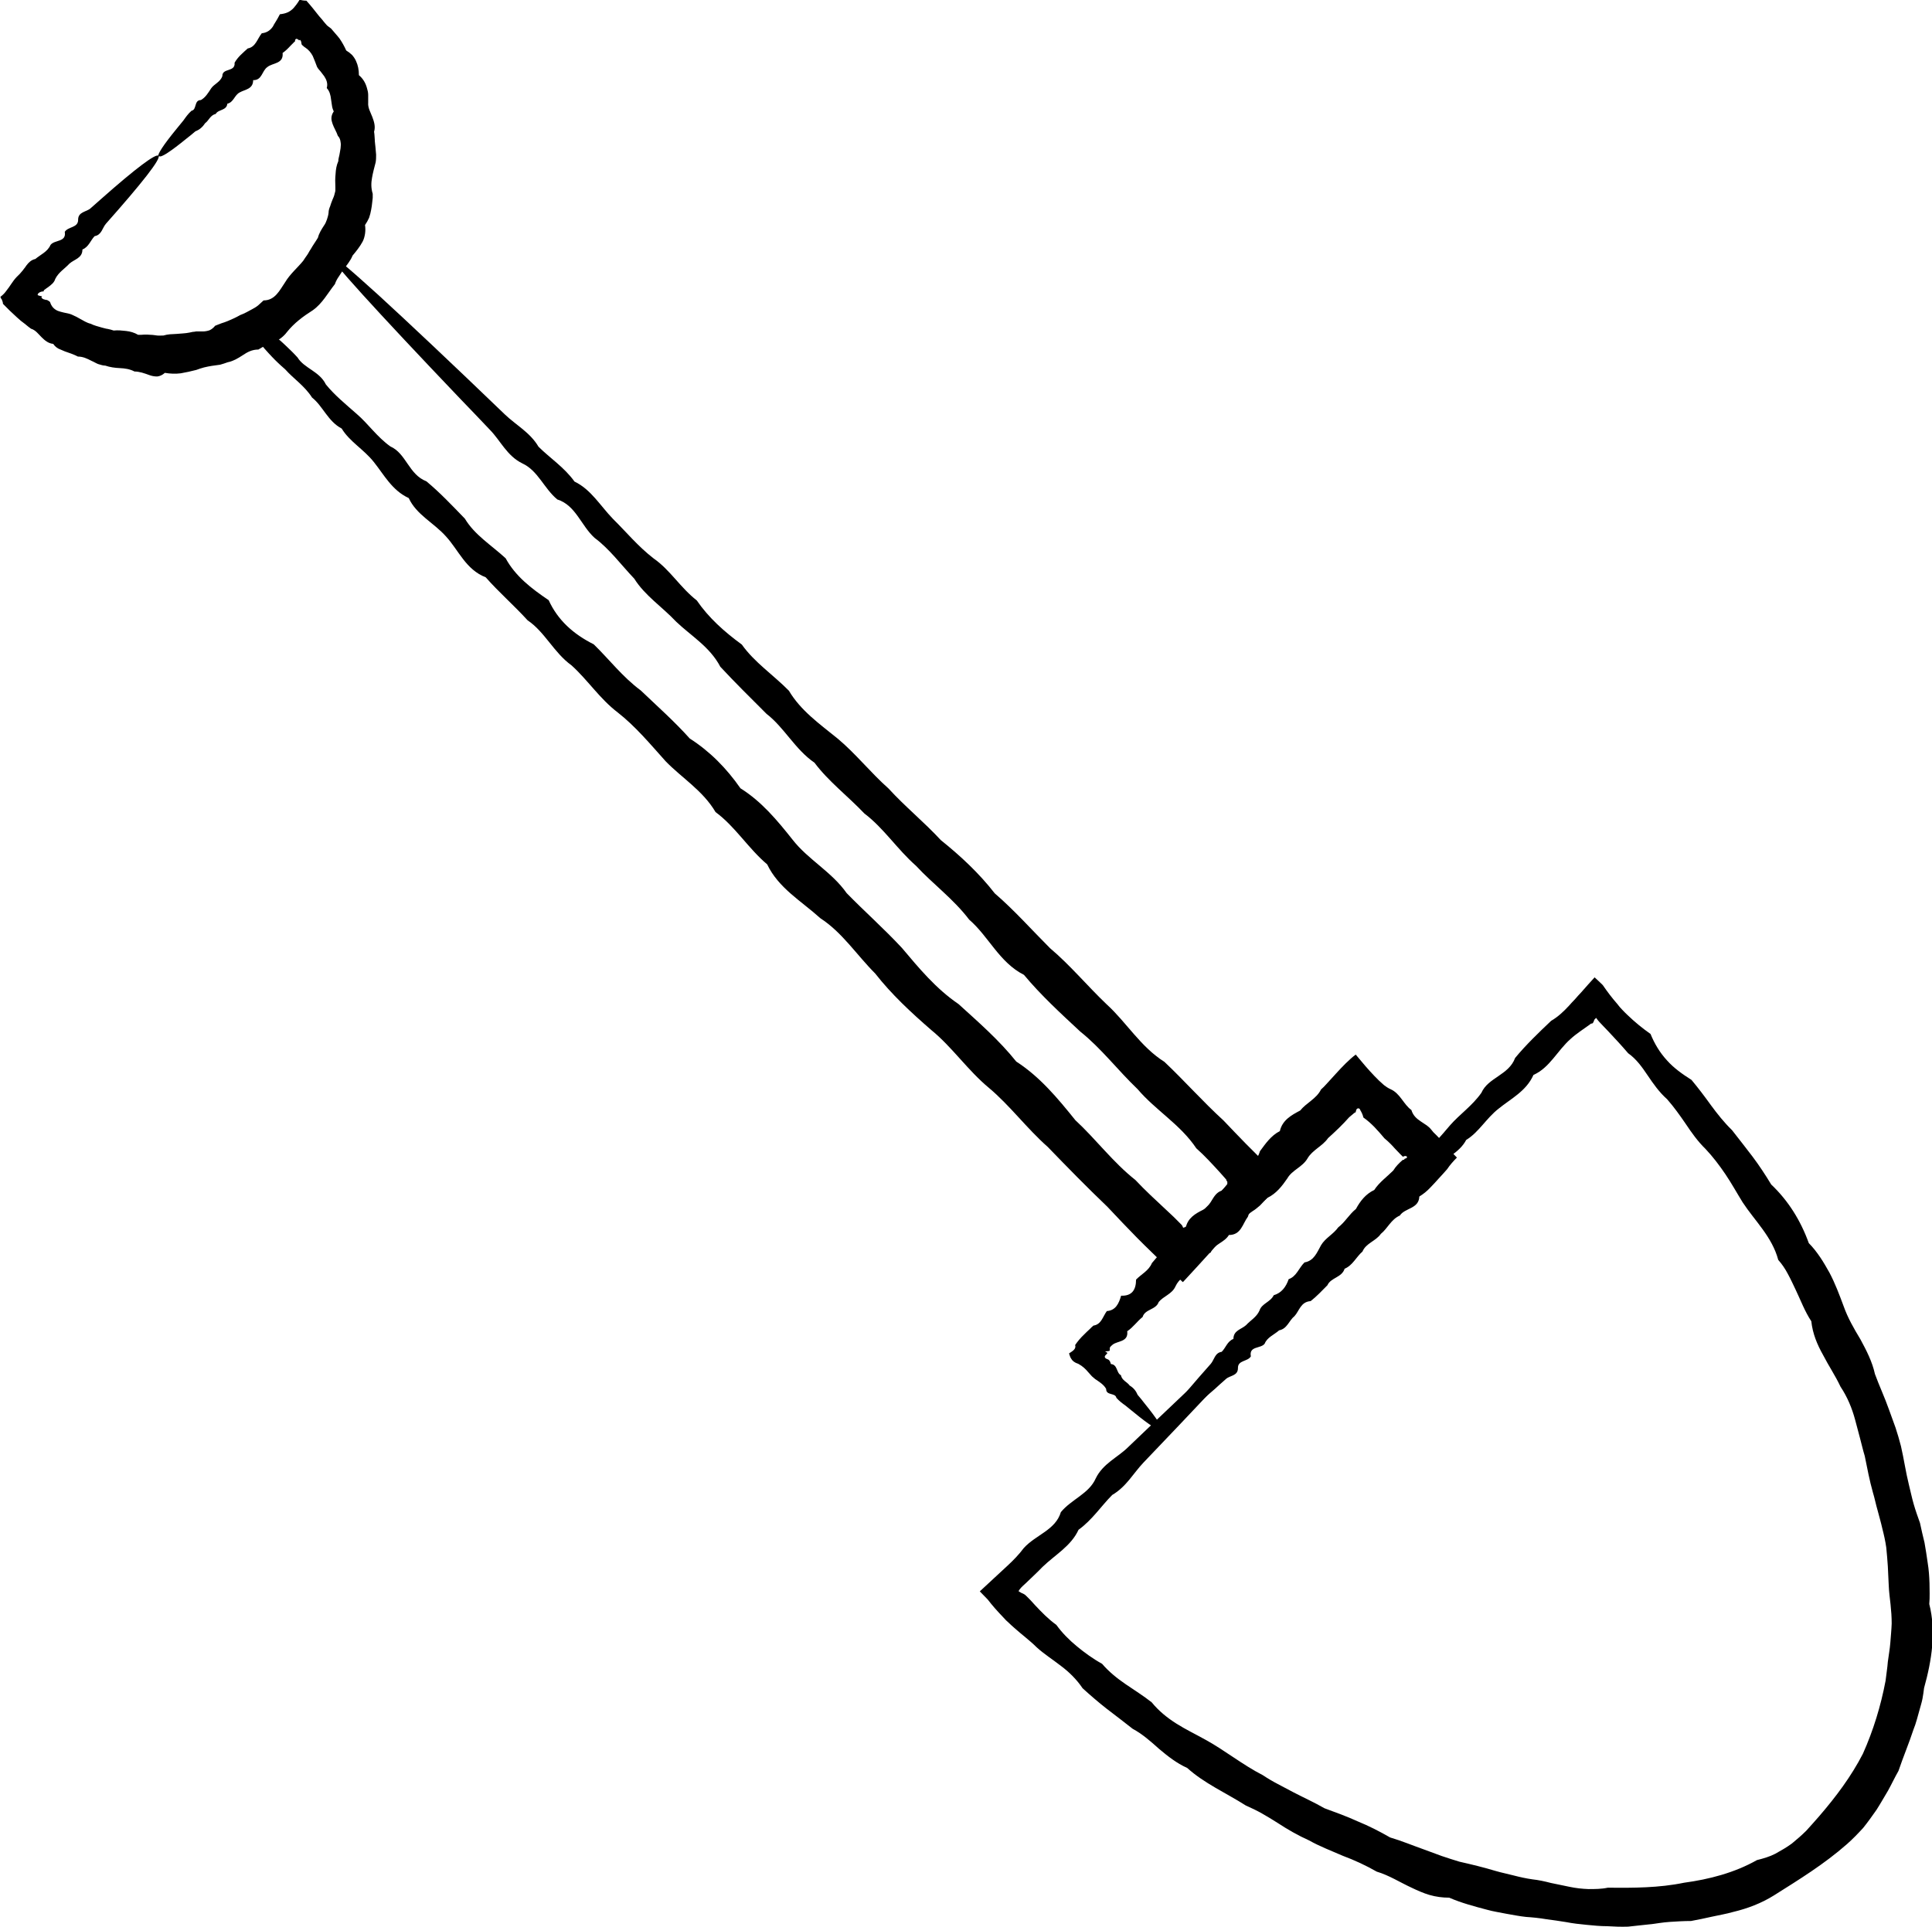 <?xml version="1.0" encoding="UTF-8"?><svg id="b" xmlns="http://www.w3.org/2000/svg" viewBox="0 0 85.32 85.11"><g id="c"><path d="M7,6.91c-.07-.07.21-.5.79-1.21.1-.12.2-.24.31-.38.1-.14.21-.3.36-.43.24-.04.1-.47.41-.47.2-.11.32-.31.45-.51.13-.2.41-.28.5-.55-.01-.37.58-.16.54-.59.14-.25.36-.43.58-.63.35-.06.42-.42.62-.67.2-.02.34-.11.44-.23.03-.03.05-.07.07-.1l.03-.06.05-.08c.07-.11.14-.23.21-.37.27-.03.44-.1.61-.28.08-.09.17-.21.26-.36.09.02.18.04.3.04.19.21.38.45.56.68l.14.16c.04.06.09.11.13.16l.07.08s.05.05.07.06c.04.03.08.06.12.09.12.15.26.29.38.45.11.16.21.34.29.52.1.06.19.13.26.2.07.08.13.17.17.26.09.19.13.4.13.63.18.15.29.34.35.55.03.1.06.21.06.32,0,.11,0,.22,0,.34-.02.23.1.42.18.63.08.21.15.43.08.66.02.11.02.22.03.33,0,.11.02.22.03.34.01.11.02.23.03.34,0,.11,0,.23-.02.34-.06.23-.12.45-.16.68-.04.22-.05.45.03.71,0,.06,0,.12,0,.18l-.02.18c-.01.12-.03.24-.05.35-.02.12-.05.23-.09.35-.05.11-.11.22-.18.32.02.13.02.26,0,.39-.02.12-.05.24-.11.35-.12.22-.28.42-.44.61-.09.23-.26.42-.4.62-.08.1-.14.21-.21.31-.07.1-.13.21-.17.33-.31.39-.55.85-.97,1.15-.44.28-.83.57-1.15.97-.08.11-.17.19-.27.27-.1.08-.22.12-.33.17-.23.1-.46.2-.66.33-.28,0-.48.11-.69.25-.1.07-.21.13-.32.19-.11.05-.22.1-.34.12-.11.04-.23.08-.34.11-.12.02-.24.03-.36.05-.12.02-.23.04-.35.07-.06.02-.11.03-.17.05-.06.02-.11.04-.17.06-.23.06-.46.11-.69.15-.23.03-.46.02-.7-.02-.11.1-.23.15-.34.16-.12,0-.23-.02-.34-.06-.11-.04-.22-.08-.33-.11-.11-.03-.22-.05-.33-.05-.21-.11-.43-.14-.65-.15-.22-.01-.44-.04-.64-.11-.11,0-.21-.04-.32-.07-.1-.04-.19-.1-.29-.14-.19-.1-.38-.19-.6-.19-.19-.1-.38-.16-.58-.23-.1-.04-.19-.08-.28-.12-.09-.05-.17-.12-.23-.21-.22-.02-.38-.16-.52-.3-.14-.14-.26-.31-.46-.37l-.12-.09-.16-.13-.17-.13-.17-.15c-.22-.2-.43-.4-.62-.6,0-.06-.02-.11-.04-.16,0-.02-.02-.05-.04-.07l-.02-.04v-.02s-.03-.01-.01-.02c.12-.09.2-.18.27-.28.15-.18.26-.4.44-.59.1-.09.19-.19.27-.29l.06-.08.04-.05.07-.1c.1-.13.21-.24.39-.28.24-.2.54-.32.67-.62.18-.24.71-.11.63-.58.15-.24.6-.17.59-.54,0-.35.38-.34.55-.5.18-.16.35-.31.51-.45,1.47-1.3,2.37-1.98,2.49-1.87.12.13-.74,1.22-2.32,3-.16.18-.19.5-.5.55-.18.18-.26.48-.54.59,0,.39-.36.43-.58.63-.2.22-.47.37-.62.67-.05.17-.18.26-.31.36l-.1.07-.05.04s-.01,0-.02.01c-.02.02-.04.04-.03.07-.12,0-.21.05-.25.1-.02.03-.02.05-.01.07.05.02.12.04.19.05-.07.05,0,.1.07.13.03.01.07.02.11.03h.03s.01,0,.04.02c.04.02.07.04.1.07.06.2.18.32.34.39.16.06.34.09.51.13.08.02.16.06.24.1.08.03.15.08.23.12.15.08.3.18.47.22.16.08.33.12.5.17.09.02.17.05.26.06.09.02.18.04.26.07.19-.02.37,0,.55.02.18.02.36.07.53.17.09,0,.19,0,.28-.01.09,0,.19,0,.28.01.09,0,.19.02.28.03.09.01.19,0,.28,0,.19-.06.38-.06.57-.07.19-.02.39-.02.58-.06.05-.01.09-.02.14-.03.05,0,.1-.01.15-.02.1,0,.2,0,.3,0,.1,0,.2-.02.29-.05.09-.04.18-.11.25-.2.09-.04.18-.07.28-.11.09-.03.19-.06.28-.1.19-.08.37-.16.54-.26.19-.07.37-.17.55-.27.09-.05.18-.1.26-.17.08-.07.15-.14.23-.21.51,0,.71-.45.95-.8.22-.37.54-.63.8-.95.06-.09.11-.17.17-.25.06-.08.1-.18.16-.26.1-.18.22-.34.32-.51.05-.2.16-.37.27-.54.06-.08.1-.18.13-.27.03-.09.06-.19.07-.29,0-.1.03-.2.07-.29.03-.09.06-.19.1-.28.04-.09.08-.18.1-.28.01-.05.03-.09.03-.14,0-.05,0-.1,0-.15-.01-.2-.01-.39.01-.58.01-.19.04-.38.12-.56,0-.09.03-.19.05-.28.02-.09.03-.19.05-.29.01-.1.02-.19,0-.28-.01-.09-.04-.19-.12-.27-.06-.18-.17-.35-.23-.52-.06-.17-.1-.34.05-.56-.04-.08-.07-.17-.08-.26-.01-.09-.03-.18-.04-.27-.02-.18-.06-.36-.19-.5.06-.21-.02-.38-.11-.52-.05-.07-.11-.14-.16-.21-.06-.07-.12-.13-.16-.21-.06-.16-.12-.32-.19-.48-.08-.15-.19-.28-.33-.37-.04-.02-.07-.05-.1-.08-.02-.02-.02-.02-.03-.02,0,0,0,0-.01-.01-.02-.02-.02-.05-.03-.08,0-.06-.03-.14-.07-.15-.03.03-.04.03-.05,0-.01,0-.03-.02-.05-.03-.04-.03-.12-.02-.11.1-.02,0-.04.03-.06.05-.05.05-.09.09-.14.14-.11.12-.22.23-.35.32.05.49-.44.43-.67.62-.25.17-.23.59-.63.58,0,.4-.36.41-.59.54-.24.12-.27.44-.55.5-.03.31-.41.25-.51.45-.25.06-.31.3-.47.41-.11.17-.25.29-.43.36-.13.11-.26.22-.38.31-.71.58-1.14.86-1.21.79Z"/><path d="M57.25,57.16c-.08-.07.8-1.09,2.46-2.88.28-.3.58-.62.9-.96.31-.35.64-.72,1.02-1.09.47-.27.58-.95,1.15-1.21.46-.37.85-.84,1.26-1.32.42-.48.98-.86,1.38-1.43.3-.68,1.21-.78,1.49-1.54.47-.57,1.02-1.1,1.59-1.64.31-.18.56-.42.8-.68.08-.09.16-.18.25-.27.09-.1.18-.21.28-.31.19-.22.39-.44.59-.66.12.11.24.22.36.34.22.32.42.58.63.82l.12.15.11.12c.07.08.15.15.23.23.31.3.65.58,1.02.84.18.44.41.82.72,1.16.3.34.68.61,1.09.87.3.36.58.73.86,1.12.28.38.58.76.93,1.1.3.38.6.77.9,1.16.3.4.57.81.83,1.24.75.71,1.3,1.59,1.66,2.59.19.19.35.4.5.62.15.22.28.45.41.68.25.47.44.98.63,1.49.18.51.45.98.74,1.46.26.48.52.98.64,1.53.19.52.43,1.03.62,1.57.1.27.19.53.29.8.09.27.17.55.24.82.13.56.21,1.14.35,1.7.07.28.13.57.21.85.08.28.18.56.28.84.06.29.13.58.2.87.05.29.1.59.14.89.05.3.07.6.08.9,0,.3.02.61-.01.92.31,1.22.11,2.49-.23,3.71-.02.16-.04.31-.07.47-.03.16-.08.31-.12.46-.09.31-.16.62-.28.91-.2.61-.45,1.2-.66,1.82-.16.28-.3.58-.46.87-.17.28-.33.57-.51.85-.19.27-.38.54-.59.8-.23.25-.46.49-.71.71-1.01.89-2.12,1.57-3.23,2.27-.56.35-1.17.58-1.8.73-.31.09-.63.14-.94.21l-.46.1c-.16.03-.31.06-.46.09-.32,0-.63.02-.94.04-.16.01-.31.03-.46.05-.15.02-.31.05-.46.06-.31.03-.62.07-.92.1-.31.01-.61,0-.92-.02-.31,0-.61-.03-.91-.06-.3-.03-.6-.06-.9-.12-.3-.05-.59-.09-.89-.13-.29-.05-.59-.08-.89-.1-.29-.03-.58-.09-.87-.14-.29-.06-.58-.1-.86-.18-.57-.15-1.13-.3-1.66-.53-.3,0-.59-.04-.87-.12-.27-.08-.54-.2-.79-.32-.52-.24-1-.55-1.54-.71-.49-.28-.99-.51-1.5-.7-.5-.22-1.01-.41-1.49-.68-.49-.22-.96-.49-1.4-.78-.22-.14-.45-.28-.68-.41-.23-.13-.46-.24-.71-.35-.88-.56-1.84-.98-2.59-1.66-.47-.21-.86-.52-1.24-.84-.37-.33-.74-.66-1.17-.89-.38-.3-.76-.59-1.14-.88-.37-.29-.73-.6-1.07-.91-.27-.4-.6-.72-.96-.99-.36-.28-.74-.52-1.07-.82-.31-.31-.67-.57-.99-.86-.08-.07-.16-.14-.24-.22l-.12-.11-.14-.15c-.25-.26-.48-.52-.67-.77-.12-.12-.23-.24-.35-.36.41-.38.83-.77,1.23-1.14.26-.24.5-.49.71-.77.53-.59,1.4-.79,1.64-1.59.47-.57,1.24-.81,1.54-1.49.32-.66.98-.93,1.43-1.38.46-.44.9-.86,1.32-1.26,1.9-1.81,3.4-3.22,4.45-4.16,1.05-.94,1.63-1.42,1.69-1.36.06.06-.53.78-1.69,2.05-1.16,1.27-2.89,3.11-5.09,5.41-.44.46-.76,1.07-1.38,1.43-.49.49-.88,1.1-1.49,1.54-.33.72-1.03,1.1-1.59,1.64-.24.25-.49.48-.75.73l-.11.1s-.05.05-.08.08c-.05.05-.09.11-.12.16.04.03.08.05.13.08.1.04.15.07.2.12l.08.08.11.11c.07.08.14.15.21.23.29.31.59.62.94.87.26.36.57.67.91.95.34.28.71.55,1.11.77.3.35.66.64,1.04.9.38.26.78.51,1.15.8.31.38.68.68,1.09.94.41.26.85.47,1.28.71.86.47,1.64,1.11,2.54,1.57.21.14.43.27.66.39.23.12.45.24.68.36.46.24.93.45,1.38.71.49.18.99.36,1.47.58.49.2.96.44,1.43.71.51.15,1.01.36,1.52.54.25.09.51.19.76.28.26.09.52.17.78.25.53.12,1.07.25,1.6.41.27.08.54.13.8.2.27.07.54.13.82.17.28.03.55.09.82.16.27.06.55.11.82.17.28.06.56.09.84.1.28,0,.57,0,.85-.06,1.12.01,2.26.01,3.37-.22,1.11-.15,2.23-.44,3.22-1,.28-.07.56-.15.81-.28.25-.14.5-.28.73-.45.22-.18.44-.37.64-.57.19-.21.38-.42.57-.64.74-.86,1.41-1.75,1.93-2.76.46-1.03.79-2.11,1-3.22.03-.28.08-.56.1-.84l.06-.42c.02-.14.04-.28.05-.42.02-.28.05-.56.06-.85,0-.28-.02-.56-.05-.84-.03-.28-.07-.56-.08-.84-.02-.28-.02-.56-.04-.84-.02-.28-.04-.56-.07-.84-.04-.28-.1-.55-.17-.82-.06-.27-.14-.54-.21-.81-.08-.27-.13-.54-.21-.8-.15-.53-.25-1.07-.36-1.61-.08-.26-.14-.53-.21-.79-.07-.26-.14-.53-.21-.79-.14-.53-.35-1.03-.65-1.48-.23-.49-.53-.93-.77-1.4-.26-.46-.46-.94-.52-1.49-.29-.44-.47-.93-.69-1.39-.11-.23-.22-.47-.34-.69-.12-.23-.26-.44-.43-.63-.27-1.02-1.04-1.73-1.57-2.54-.26-.42-.49-.84-.76-1.24-.27-.4-.56-.78-.88-1.12-.34-.33-.61-.71-.87-1.1-.26-.38-.53-.76-.83-1.1-.34-.3-.6-.67-.85-1.04-.25-.37-.5-.73-.87-.99-.28-.33-.57-.64-.86-.95l-.22-.23-.19-.2c-.05-.05-.09-.11-.14-.18-.04.03-.06.06-.08.08-.03.09-.05.13-.07.15-.01.01-.03.02-.04.02h-.03s-.02.01-.02.01l-.05.04c-.29.21-.59.4-.84.63-.59.52-.92,1.27-1.64,1.59-.32.72-1,1.05-1.54,1.49-.55.43-.87,1.04-1.43,1.38-.31.59-.96.8-1.32,1.26-.51.32-.81.8-1.21,1.15-.34.4-.7.74-1.09,1.02-.34.32-.66.62-.96.9-1.79,1.66-2.81,2.53-2.88,2.46Z"/><path d="M51.25,63.14c-.07.07-.49-.19-1.17-.75-.11-.09-.24-.19-.37-.3-.14-.1-.29-.21-.41-.35-.04-.23-.46-.09-.45-.39-.1-.19-.3-.31-.49-.44-.05-.04-.08-.07-.14-.12-.06-.06-.11-.13-.17-.19-.11-.13-.23-.25-.43-.36-.16-.05-.26-.13-.31-.22-.06-.08-.07-.17-.1-.24.19-.12.32-.21.27-.37.1-.15.24-.32.4-.47.08-.08.16-.16.24-.23l.09-.09.08-.07c.35-.05.41-.4.59-.64.39-.03.53-.33.63-.68.47.02.66-.25.66-.71.23-.24.56-.39.7-.73.23-.26.43-.55.73-.76.09-.41.36-.67.76-.79.09-.44.42-.63.78-.81.37-.17.39-.7.81-.84.29-.27.52-.6.83-.86.36-.21.73-.42.86-.88.25-.34.49-.69.88-.89.11-.48.5-.7.9-.91.27-.34.71-.51.92-.93.08-.07.16-.15.23-.23.14-.15.28-.31.42-.46.28-.31.59-.63.88-.85h0c.29.35.56.67.83.95.13.14.28.28.42.4.09.07.18.13.29.18.43.19.57.67.92.92.07.24.23.38.41.5.09.06.18.12.27.18.04.03.08.07.12.1l.08.09s.06.07.09.11c.2.19.37.38.54.57.17.19.32.37.5.55-.17.17-.31.33-.43.51-.12.14-.25.28-.37.41l-.19.21-.19.2c-.14.15-.3.28-.48.39-.02.55-.64.5-.86.84-.39.17-.54.57-.84.81-.22.32-.66.41-.81.78-.28.24-.43.61-.79.76-.12.39-.61.39-.76.73-.24.24-.47.49-.74.7-.44.03-.5.43-.71.66-.25.2-.32.56-.68.63-.23.2-.53.31-.64.59-.17.23-.7.09-.61.56-.14.24-.58.16-.57.52,0,.35-.36.32-.53.48-.17.15-.34.3-.49.44-1.42,1.24-2.29,1.9-2.41,1.79-.12-.12.7-1.18,2.23-2.9.15-.17.18-.49.48-.53.18-.17.25-.47.52-.57,0-.38.35-.42.56-.61.19-.21.46-.35.59-.64.1-.32.48-.37.63-.68.34-.1.54-.36.66-.71.35-.12.45-.5.7-.74.42-.07.55-.44.73-.76.19-.32.54-.48.76-.79.3-.23.48-.57.78-.81.19-.35.43-.66.81-.84.22-.34.55-.57.84-.86.11-.18.25-.32.41-.46.01-.01.02-.01.02-.01h0s.01,0,.01,0c0,0,.02,0,.02,0,.02,0,.03-.02.03-.03,0-.02.03-.02.08-.04.03-.02.05-.05.03-.07-.02-.03-.08-.05-.17,0h-.01s0,0,0,0c0,0-.02-.02-.02-.02l-.11-.11-.22-.23c-.14-.16-.29-.31-.46-.45-.28-.33-.56-.66-.93-.92-.03-.13-.08-.23-.14-.33-.01-.04-.03-.06-.06-.07-.05-.02-.11.02-.12.08h0c-.02.07-.02.09-.03.1,0,0-.01,0-.03,0l-.25.21c-.29.33-.61.63-.93.92-.25.36-.69.52-.91.9-.22.38-.68.51-.89.88-.24.35-.49.67-.88.86-.29.29-.74.39-.86.83-.24.32-.3.81-.84.81-.2.34-.67.41-.81.78-.46.06-.53.51-.79.76-.29.21-.61.4-.76.73-.15.34-.53.43-.74.69-.12.35-.61.31-.71.66-.25.2-.42.46-.68.63.06.48-.42.42-.64.59-.03.02-.05.05-.08.07-.02.03-.05.06-.05.07,0,.03,0,.06,0,.09,0,.05,0,.06-.21.07.11.06.13.08.08.1,0,.03-.1.08-.09.14,0,.06.07.09.13.11.03.01.05.03.07.05,0,0,0,.01.02.03,0,.01.02.03.02.04.01.03.02.06.03.09.3.02.24.4.44.49.05.24.28.3.39.46.17.1.28.24.35.41.11.13.21.25.3.37.56.69.82,1.1.75,1.17Z"/><path d="M14.6,11.27s0,.1-.07.26c-.03.08-.08.18-.13.29-.06.11-.14.24-.23.38-.18.29-.42.62-.75,1-.08.1-.17.19-.27.28-.1.09-.19.2-.3.29-.11.09-.22.19-.34.3l-.04.04-.03.03-.06.05s-.09.07-.13.1c-.12.1-.25.18-.39.28-.02,0,0,.02.02.03l.04.04s.05.05.08.07c.05.05.11.1.17.16.06.05.13.11.19.16l.09.08s.09.08.13.12c.19.18.38.36.56.56.29.48.97.61,1.25,1.19.38.47.87.87,1.37,1.31.5.43.89,1.01,1.48,1.43.7.31.81,1.24,1.59,1.54.59.49,1.13,1.06,1.7,1.65.43.72,1.17,1.17,1.8,1.75.43.79,1.13,1.33,1.9,1.85.4.88,1.09,1.5,1.99,1.95.68.66,1.27,1.44,2.08,2.04.71.68,1.47,1.35,2.16,2.12.89.57,1.62,1.31,2.24,2.2.93.58,1.62,1.41,2.31,2.28.68.87,1.72,1.41,2.38,2.35.79.81,1.65,1.57,2.44,2.42.75.89,1.5,1.8,2.5,2.48.88.8,1.79,1.59,2.55,2.54,1.04.67,1.83,1.62,2.61,2.59.91.84,1.66,1.86,2.65,2.64.43.46.9.89,1.36,1.32.23.21.47.44.68.66.02.02.04.05.07.13h0s.08-.02.13-.05c0,0,.04-.03.06-.06l.09-.08.17-.16.34-.33c.23-.22.45-.44.66-.67.11-.12.21-.23.31-.35l.15-.18.04-.05s0,0,0-.01c0,0,0-.01,0-.02,0-.05,0-.07,0-.08-.02-.01-.03-.03-.04-.05v-.02s0,0,0,0c0,0,0,0-.01-.02l-.06-.07-.24-.27c-.33-.36-.66-.72-1.02-1.04-.7-1.05-1.8-1.68-2.59-2.61-.88-.84-1.61-1.81-2.54-2.55-.87-.81-1.74-1.61-2.48-2.5-1.09-.55-1.56-1.7-2.42-2.44-.69-.91-1.6-1.57-2.35-2.38-.83-.73-1.42-1.66-2.28-2.31-.73-.77-1.58-1.41-2.2-2.24-.86-.59-1.33-1.55-2.12-2.16-.7-.7-1.39-1.38-2.04-2.08-.46-.88-1.29-1.36-1.95-1.99-.62-.66-1.38-1.15-1.85-1.9-.59-.62-1.09-1.31-1.75-1.8-.6-.54-.83-1.44-1.65-1.7-.59-.49-.85-1.27-1.54-1.59-.68-.33-.97-1.01-1.43-1.48-.45-.48-.89-.93-1.31-1.37-1.87-1.96-3.33-3.52-4.31-4.6-.98-1.08-1.47-1.68-1.42-1.74.06-.06.8.56,2.12,1.76,1.31,1.2,3.21,2.99,5.58,5.27.48.46,1.11.79,1.48,1.42.5.5,1.14.91,1.59,1.54.73.35,1.13,1.06,1.7,1.65.58.57,1.11,1.22,1.8,1.75.72.5,1.18,1.29,1.9,1.85.52.76,1.21,1.38,1.99,1.95.56.79,1.38,1.33,2.08,2.04.52.88,1.36,1.47,2.16,2.12.79.66,1.44,1.49,2.24,2.2.72.79,1.56,1.47,2.31,2.28.86.69,1.68,1.45,2.38,2.35.86.74,1.62,1.6,2.44,2.42.89.75,1.64,1.66,2.5,2.48.88.8,1.5,1.88,2.55,2.54.88.83,1.69,1.75,2.61,2.59.33.35.67.7,1.01,1.05l.26.26.41.41c.32.32.64.64.97.95-.35.36-.69.72-1.04,1.09l-.17.14-.08.06-.05.03c-.06.04-.13.09-.19.14-.13.1-.25.19-.37.3-.24.21-.46.43-.68.66-.11.11-.21.23-.32.35l-.33.38c-.4.44-.8.88-1.21,1.32l-.04-.03c-.43-.4-.86-.82-1.3-1.25-.24-.23-.46-.45-.68-.67-.44-.45-.88-.91-1.31-1.37-.91-.87-1.78-1.76-2.64-2.65-.93-.82-1.66-1.82-2.6-2.61-.94-.78-1.62-1.8-2.54-2.55-.9-.78-1.76-1.58-2.48-2.5-.82-.82-1.45-1.81-2.42-2.44-.84-.76-1.85-1.33-2.35-2.38-.84-.71-1.41-1.67-2.28-2.31-.56-.95-1.48-1.5-2.2-2.24-.69-.77-1.34-1.55-2.12-2.16-.79-.6-1.33-1.44-2.04-2.08-.78-.56-1.18-1.48-1.94-1.99-.61-.67-1.28-1.25-1.85-1.9-.88-.34-1.2-1.2-1.75-1.8-.54-.61-1.31-.96-1.65-1.7-.74-.34-1.09-1.03-1.54-1.59-.44-.56-1.07-.9-1.42-1.48-.61-.32-.83-.99-1.31-1.37-.33-.52-.83-.84-1.19-1.25-.21-.18-.4-.36-.58-.55-.05-.05-.09-.1-.14-.15-.06-.07-.12-.13-.18-.2-.11-.13-.22-.26-.32-.38-.1-.11-.21-.22-.31-.32-.05-.05-.1-.1-.14-.15-.02-.02-.04-.05-.07-.07-.02-.02-.06-.05-.04-.07.32-.19.6-.34.85-.51.09-.06.18-.11.26-.17.04-.03.09-.06.13-.08l.06-.04.04-.03c.12-.09.23-.17.34-.25.11-.08.21-.17.3-.25.09-.08.2-.16.28-.24.34-.32.61-.62.83-.86.11-.12.2-.23.28-.33.08-.1.14-.18.2-.24.11-.13.18-.19.2-.17Z"/></g></svg>